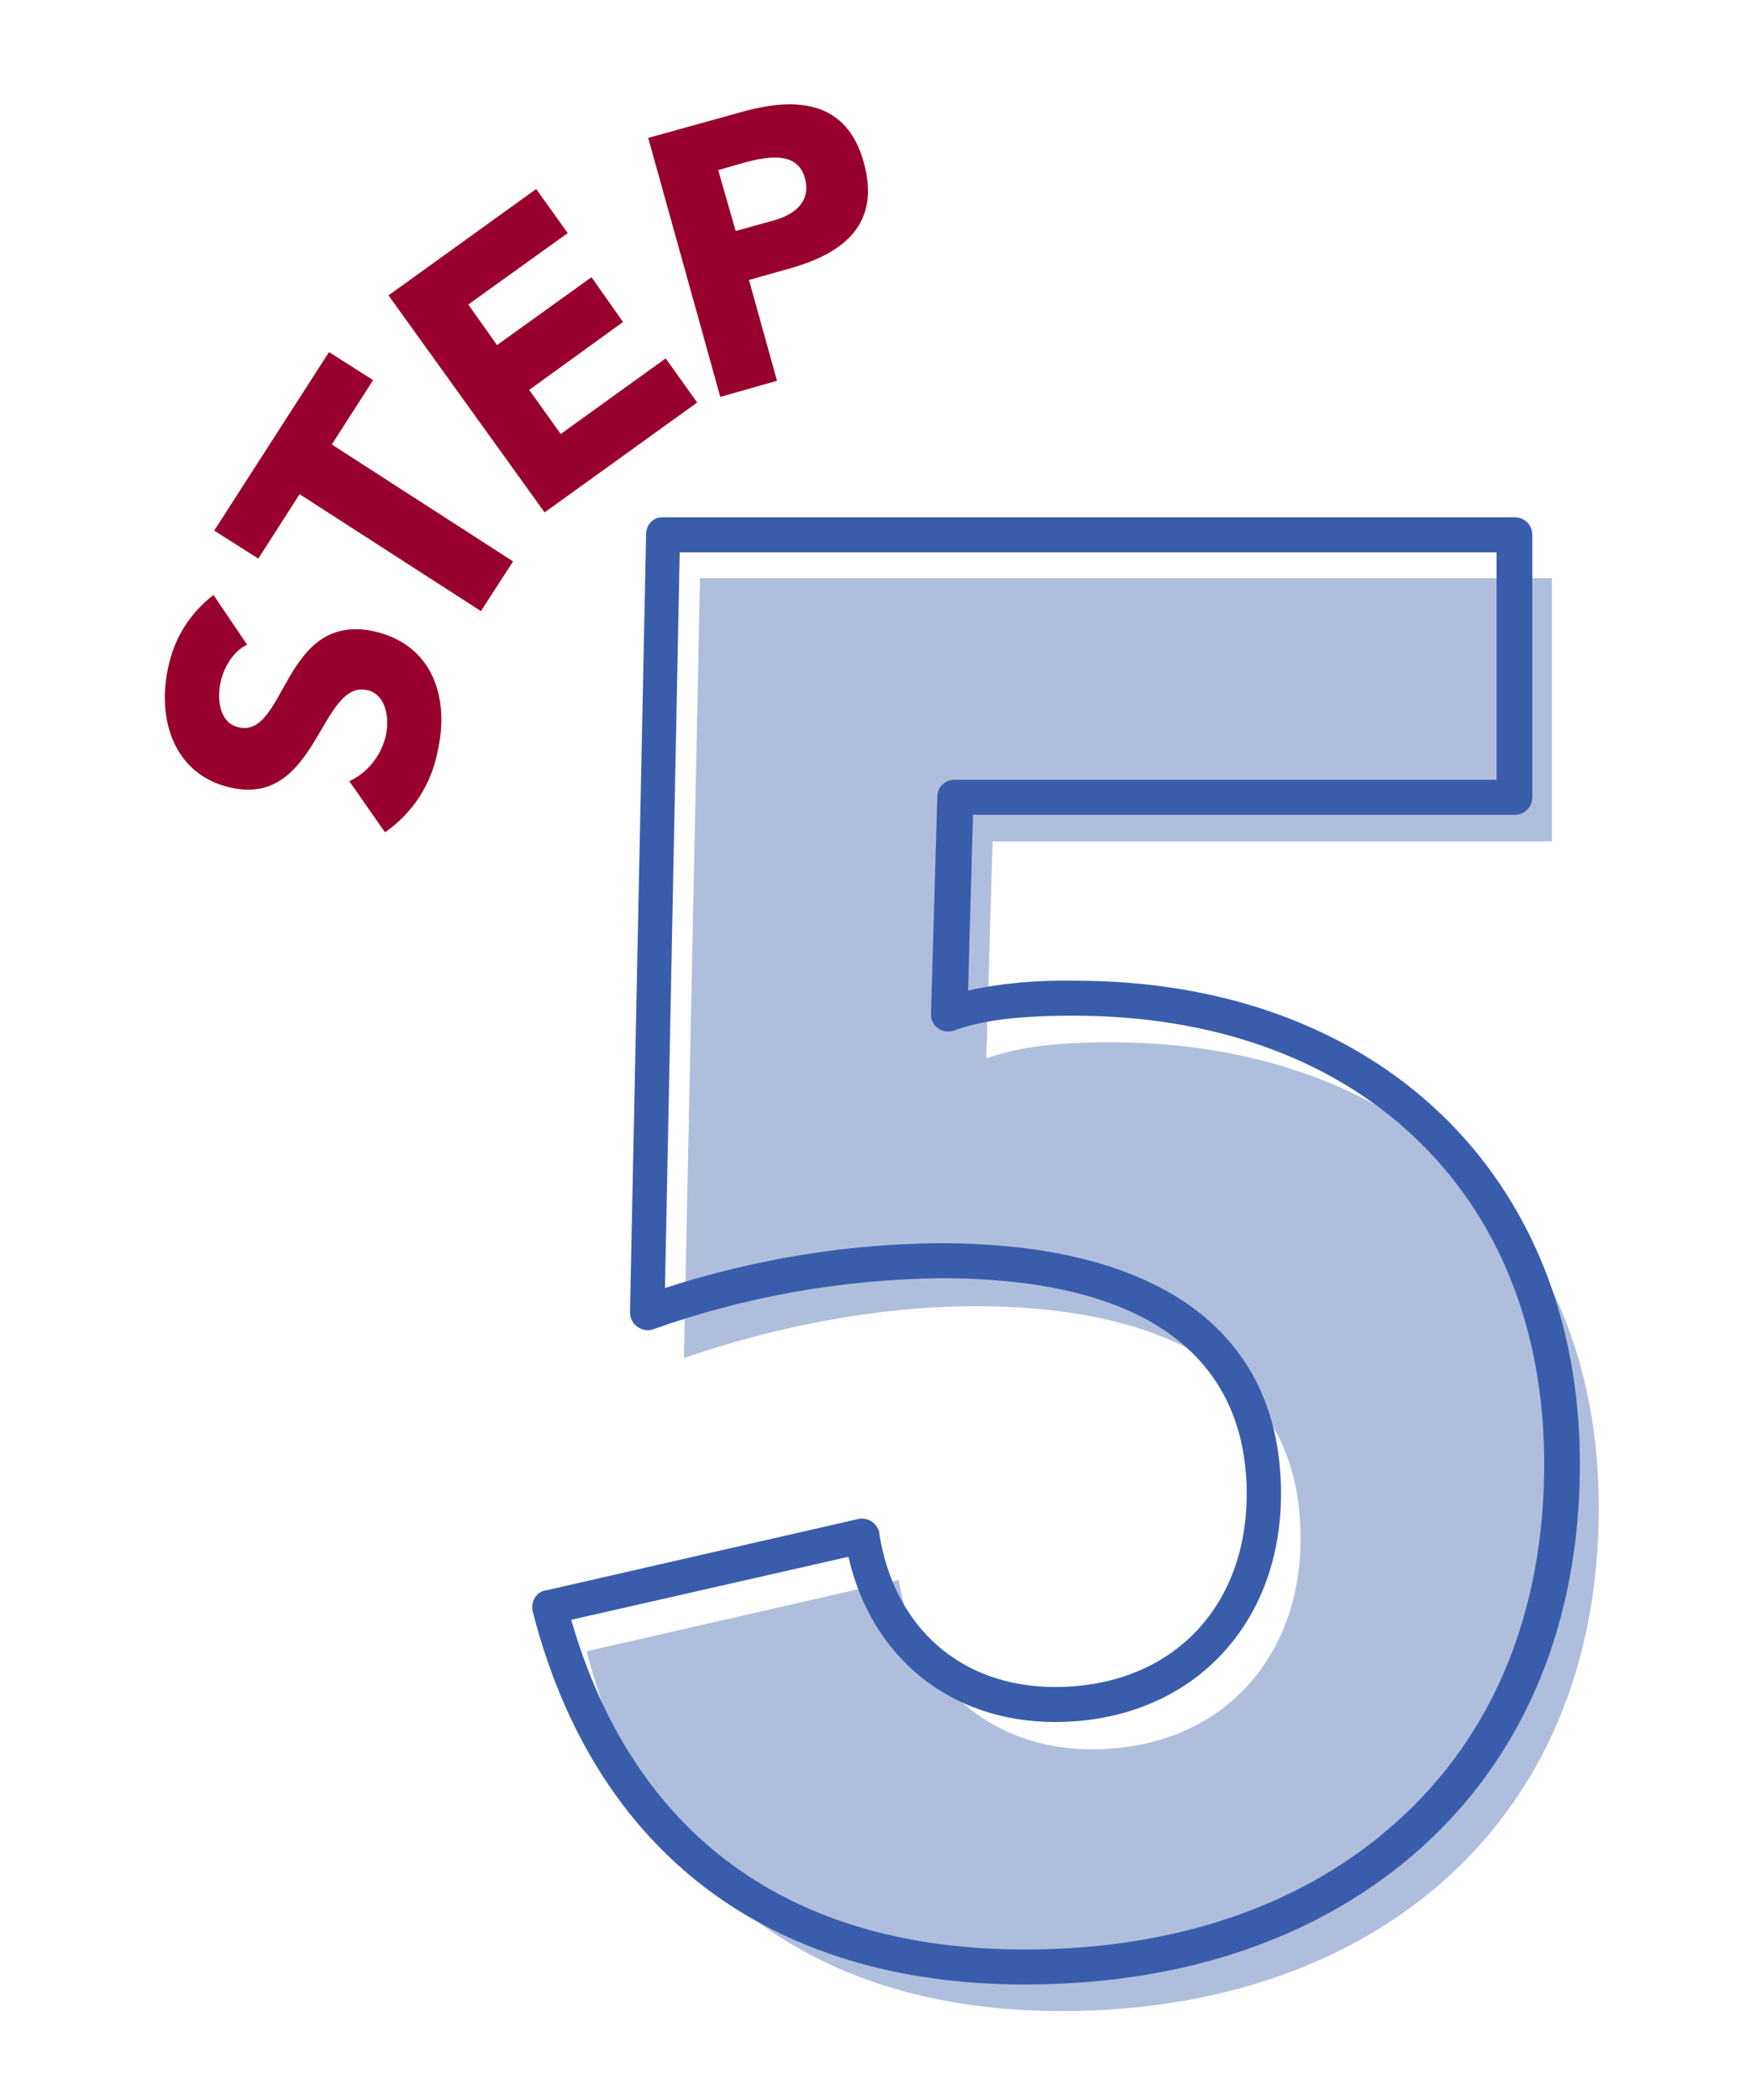 <?xml version="1.0" encoding="utf-8"?>
<!-- Generator: Adobe Illustrator 26.0.3, SVG Export Plug-In . SVG Version: 6.00 Build 0)  -->
<svg version="1.1" id="Layer_1" xmlns="http://www.w3.org/2000/svg" xmlns:xlink="http://www.w3.org/1999/xlink" x="0px" y="0px"
	 viewBox="0 0 250 300" style="enable-background:new 0 0 250 300;" xml:space="preserve">
<style type="text/css">
	.st0{fill:#B0BEDD;}
	.st1{fill:#3A5DAB;}
	.st2{fill:#98002E;}
</style>
<path class="st0" d="M221.7,120.2h-79.9l-0.9,31c4.8-1.7,10.2-2.3,17.9-2.3c40.6,0,69.6,25.3,69.6,66.5c0,45.5-32.7,71.9-76.7,71.9
	c-34.7,0-59.1-17.3-67.9-51.4l44.6-10.2c2.3,14.5,12.8,24.2,27.6,24.2c18.2,0,29.8-12.8,29.8-30.1c0-26.4-24.2-33.2-46.3-33.2
	c-13.9,0-28.4,2.8-41.8,7.4L100,82.6h121.7V120.2z"/>
<path class="st1" d="M146.4,283.5c-36.5,0-61.5-18.9-70.3-53.3c-0.3-1.3,0.4-2.7,1.8-3c0,0,0.1,0,0.1,0l44.6-10.2
	c1.4-0.3,2.7,0.6,3,1.9c0,0,0,0.1,0,0.1c2.1,13.6,11.8,22,25.1,22c16.4,0,27.4-11.1,27.4-27.6c0-14-7.6-30.8-43.8-30.8
	c-14,0.2-27.8,2.6-41,7.3c-0.8,0.3-1.6,0.1-2.3-0.4c-0.7-0.5-1-1.3-1-2.1l2.3-111.1c0-1.4,1.1-2.5,2.5-2.4h121.6
	c1.4,0,2.5,1.1,2.5,2.5v37.5c0,1.4-1.1,2.5-2.5,2.5h-77.4l-0.7,25.1c5-1.1,10.2-1.5,15.3-1.4c43.1,0,72.1,27.7,72.1,69
	c0,22.6-7.8,41.5-22.7,54.9C188.7,276.8,169.2,283.5,146.4,283.5z M81.6,231.4c8.9,30.8,31.2,47.1,64.8,47.1
	c21.5,0,39.9-6.3,53.2-18.3c13.8-12.4,21-30,21-51.1c0-19.2-6.5-35.4-18.8-46.9c-12-11.2-28.8-17.1-48.4-17.1
	c-7.8,0-12.8,0.6-17.1,2.1c-1.3,0.5-2.7-0.2-3.2-1.5c-0.1-0.3-0.1-0.6-0.1-0.9l0.9-31c0-1.4,1.1-2.4,2.5-2.4h77.4V78.9H97.1L95,184
	c12.7-4.1,25.9-6.3,39.2-6.4c31.5,0,48.8,12.7,48.8,35.8c0,19.2-13.3,32.6-32.3,32.6c-14.9,0-26.2-9.2-29.5-23.6L81.6,231.4z"/>
<path class="st2" d="M35.3,92.1c-2,0.9-3.4,3.4-3.8,5.4c-0.5,2.3-0.2,5.8,2.6,6.4c6.8,1.6,6.3-16.6,19.4-13.7
	c8.3,1.9,10.8,9.5,9,17.2c-0.9,4.7-3.6,8.8-7.5,11.5l-5.1-7.3c2.6-1.2,4.5-3.6,5.2-6.4c0.6-2.7,0-6-2.6-6.6
	c-6.8-1.6-7.1,16.8-19.6,13.9c-8-1.8-10.5-9.7-8.9-17c0.8-4.2,3.1-7.9,6.5-10.5L35.3,92.1z"/>
<path class="st2" d="M42.8,70.6l-5.9,9.2l-6.3-4L47,50.3l6.3,4l-5.9,9.2l25.9,16.7l-4.6,7.1L42.8,70.6z"/>
<path class="st2" d="M55.5,42.2L76.6,27l4.5,6.3L66.9,43.5l4.1,5.8l13.5-9.7L89,46l-13.4,9.7l4.5,6.3l15-10.8l4.5,6.3L77.8,73.2
	L55.5,42.2z"/>
<path class="st2" d="M92.6,19.7l13.7-3.8c7.7-2.1,14.7-1.4,17.1,7.3s-2.7,12.9-10.4,15.1l-6,1.7l4,14.4l-8.1,2.3L92.6,19.7z
	 M105.1,33l5.4-1.5c2.9-0.8,5.4-2.6,4.5-6c-1-3.8-5-3.2-8.2-2.4l-4.2,1.2L105.1,33z"/>
</svg>
